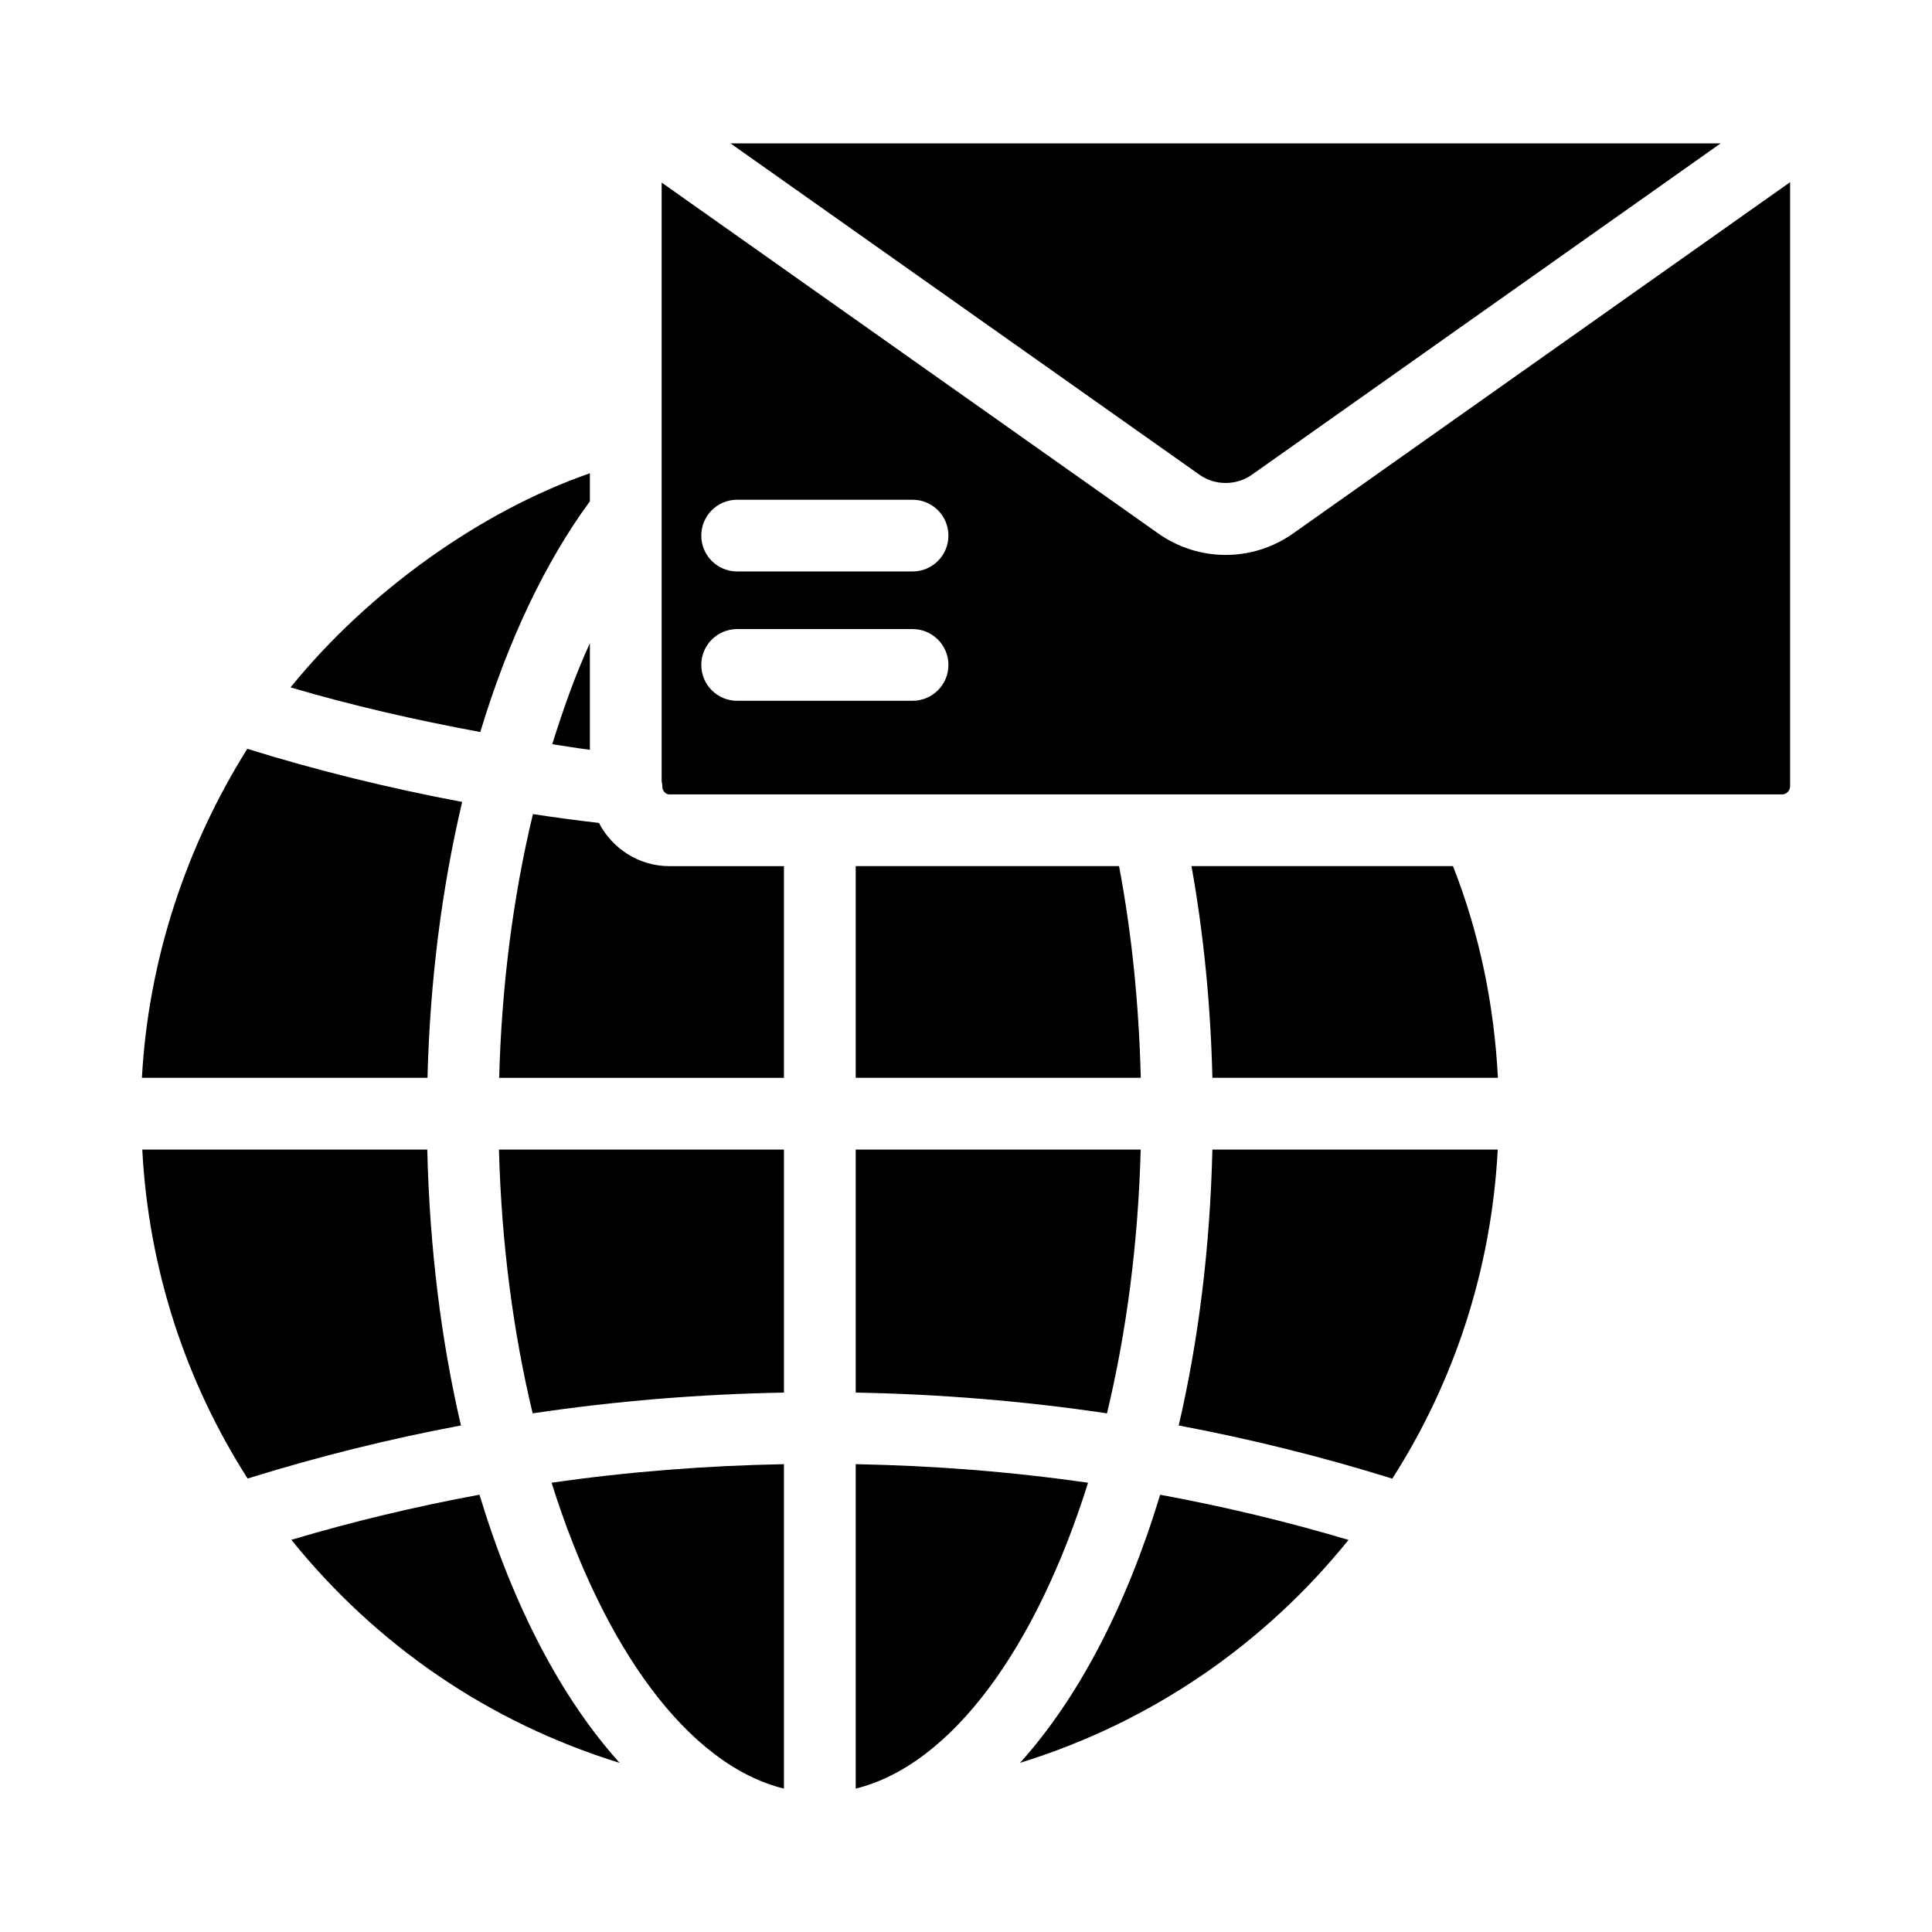 <?xml version="1.0" encoding="UTF-8"?>
<!-- Uploaded to: SVG Repo, www.svgrepo.com, Generator: SVG Repo Mixer Tools -->
<svg fill="#000000" width="800px" height="800px" version="1.1" viewBox="144 144 512 512" xmlns="http://www.w3.org/2000/svg">
 <g>
  <path d="m351.75 618v-85.98c-20.613 0.391-41.199 1.98-61.574 4.922 13.727 43.746 36.141 74.777 61.574 81.059z"/>
  <path d="m221.21 552.07c22.559 27.941 52.273 48.379 87.004 59.113-15.438-17.121-28.211-41.555-37.148-71.074-16.836 3.113-33.488 7.086-49.855 11.961z"/>
  <path d="m257.23 448.64h-75.527c1.684 31.973 11.645 61.734 27.914 87.184 18.543-5.777 37.426-10.477 56.539-14.062-5.215-22.359-8.305-47-8.926-73.121z"/>
  <path d="m285.16 518.55c22.039-3.281 44.297-5.094 66.594-5.5v-64.41h-75.523c0.652 24.852 3.789 48.508 8.93 69.91z"/>
  <path d="m266.48 356.52c-19.5-3.66-38.578-8.371-56.945-14.074-16.184 25.816-26.219 55.852-27.926 87.184h75.68c0.633-25.32 3.762-50.168 9.191-73.109z"/>
  <path d="m302.73 362.09c-6.031-0.703-11.867-1.484-17.496-2.344-5.269 21.855-8.309 45.621-8.945 69.891h75.461v-56.102h-30.422c-7.992 0-15.078-4.644-18.598-11.445z"/>
  <path d="m300.33 276.84v-7.426c-28.938 10.059-58.598 31.246-79.164 56.539-0.055 0.07-0.105 0.141-0.16 0.211 16.234 4.809 33.125 8.656 50.277 11.828 7.281-24.117 17.223-45.043 29.047-61.152z"/>
  <path d="m300.33 314.45c-3.766 8.18-7.012 17.281-9.98 26.773 3.324 0.488 6.516 1.047 9.98 1.48z"/>
  <path d="m370.77 532.02v85.98c25.434-6.285 47.848-37.312 61.574-81.051-20.375-2.945-40.961-4.539-61.574-4.93z"/>
  <path d="m459.76 373.53c3.227 18.07 5.078 36.848 5.539 56.102h75.664c-1-19.363-4.863-38.199-11.91-56.102z"/>
  <path d="m475.69 269.86 124.3-87.863h-262.4l124.36 87.863c4.039 2.852 9.699 2.84 13.746 0z"/>
  <path d="m456.37 521.77c19.137 3.594 38.039 8.301 56.602 14.086 16.289-25.453 26.262-55.227 27.945-87.211h-75.621c-0.621 26.121-3.711 50.766-8.926 73.125z"/>
  <path d="m486.66 285.39c-10.691 7.547-24.93 7.574-35.676 0.008l-131.64-93.016v158.68c0.152 0.605 0.199 1.246 0.227 1.895 0.242 0.852 0.926 1.559 1.77 1.559h294.97c1.133 0 2.09-1.004 2.09-2.188v-160.05zm-100.82 44.328h-46.488c-5.254 0-9.504-4.258-9.504-9.504 0-5.25 4.25-9.504 9.504-9.504h46.488c5.254 0 9.504 4.258 9.504 9.504 0.004 5.25-4.25 9.504-9.504 9.504zm0-34.277h-46.488c-5.254 0-9.504-4.258-9.504-9.504 0-5.25 4.25-9.504 9.504-9.504h46.488c5.254 0 9.504 4.258 9.504 9.504 0.004 5.25-4.25 9.504-9.504 9.504z"/>
  <path d="m414.32 611.17c34.984-10.812 64.852-31.555 87.047-59.074-16.387-4.887-33.062-8.859-49.914-11.977-8.938 29.508-21.707 53.934-37.133 71.051z"/>
  <path d="m370.77 513.05c22.297 0.41 44.555 2.223 66.594 5.504 5.141-21.406 8.277-45.062 8.93-69.914h-75.523z"/>
  <path d="m440.56 373.53h-69.789v56.102h75.547c-0.484-19.301-2.352-38.125-5.758-56.102z"/>
 </g>
</svg>